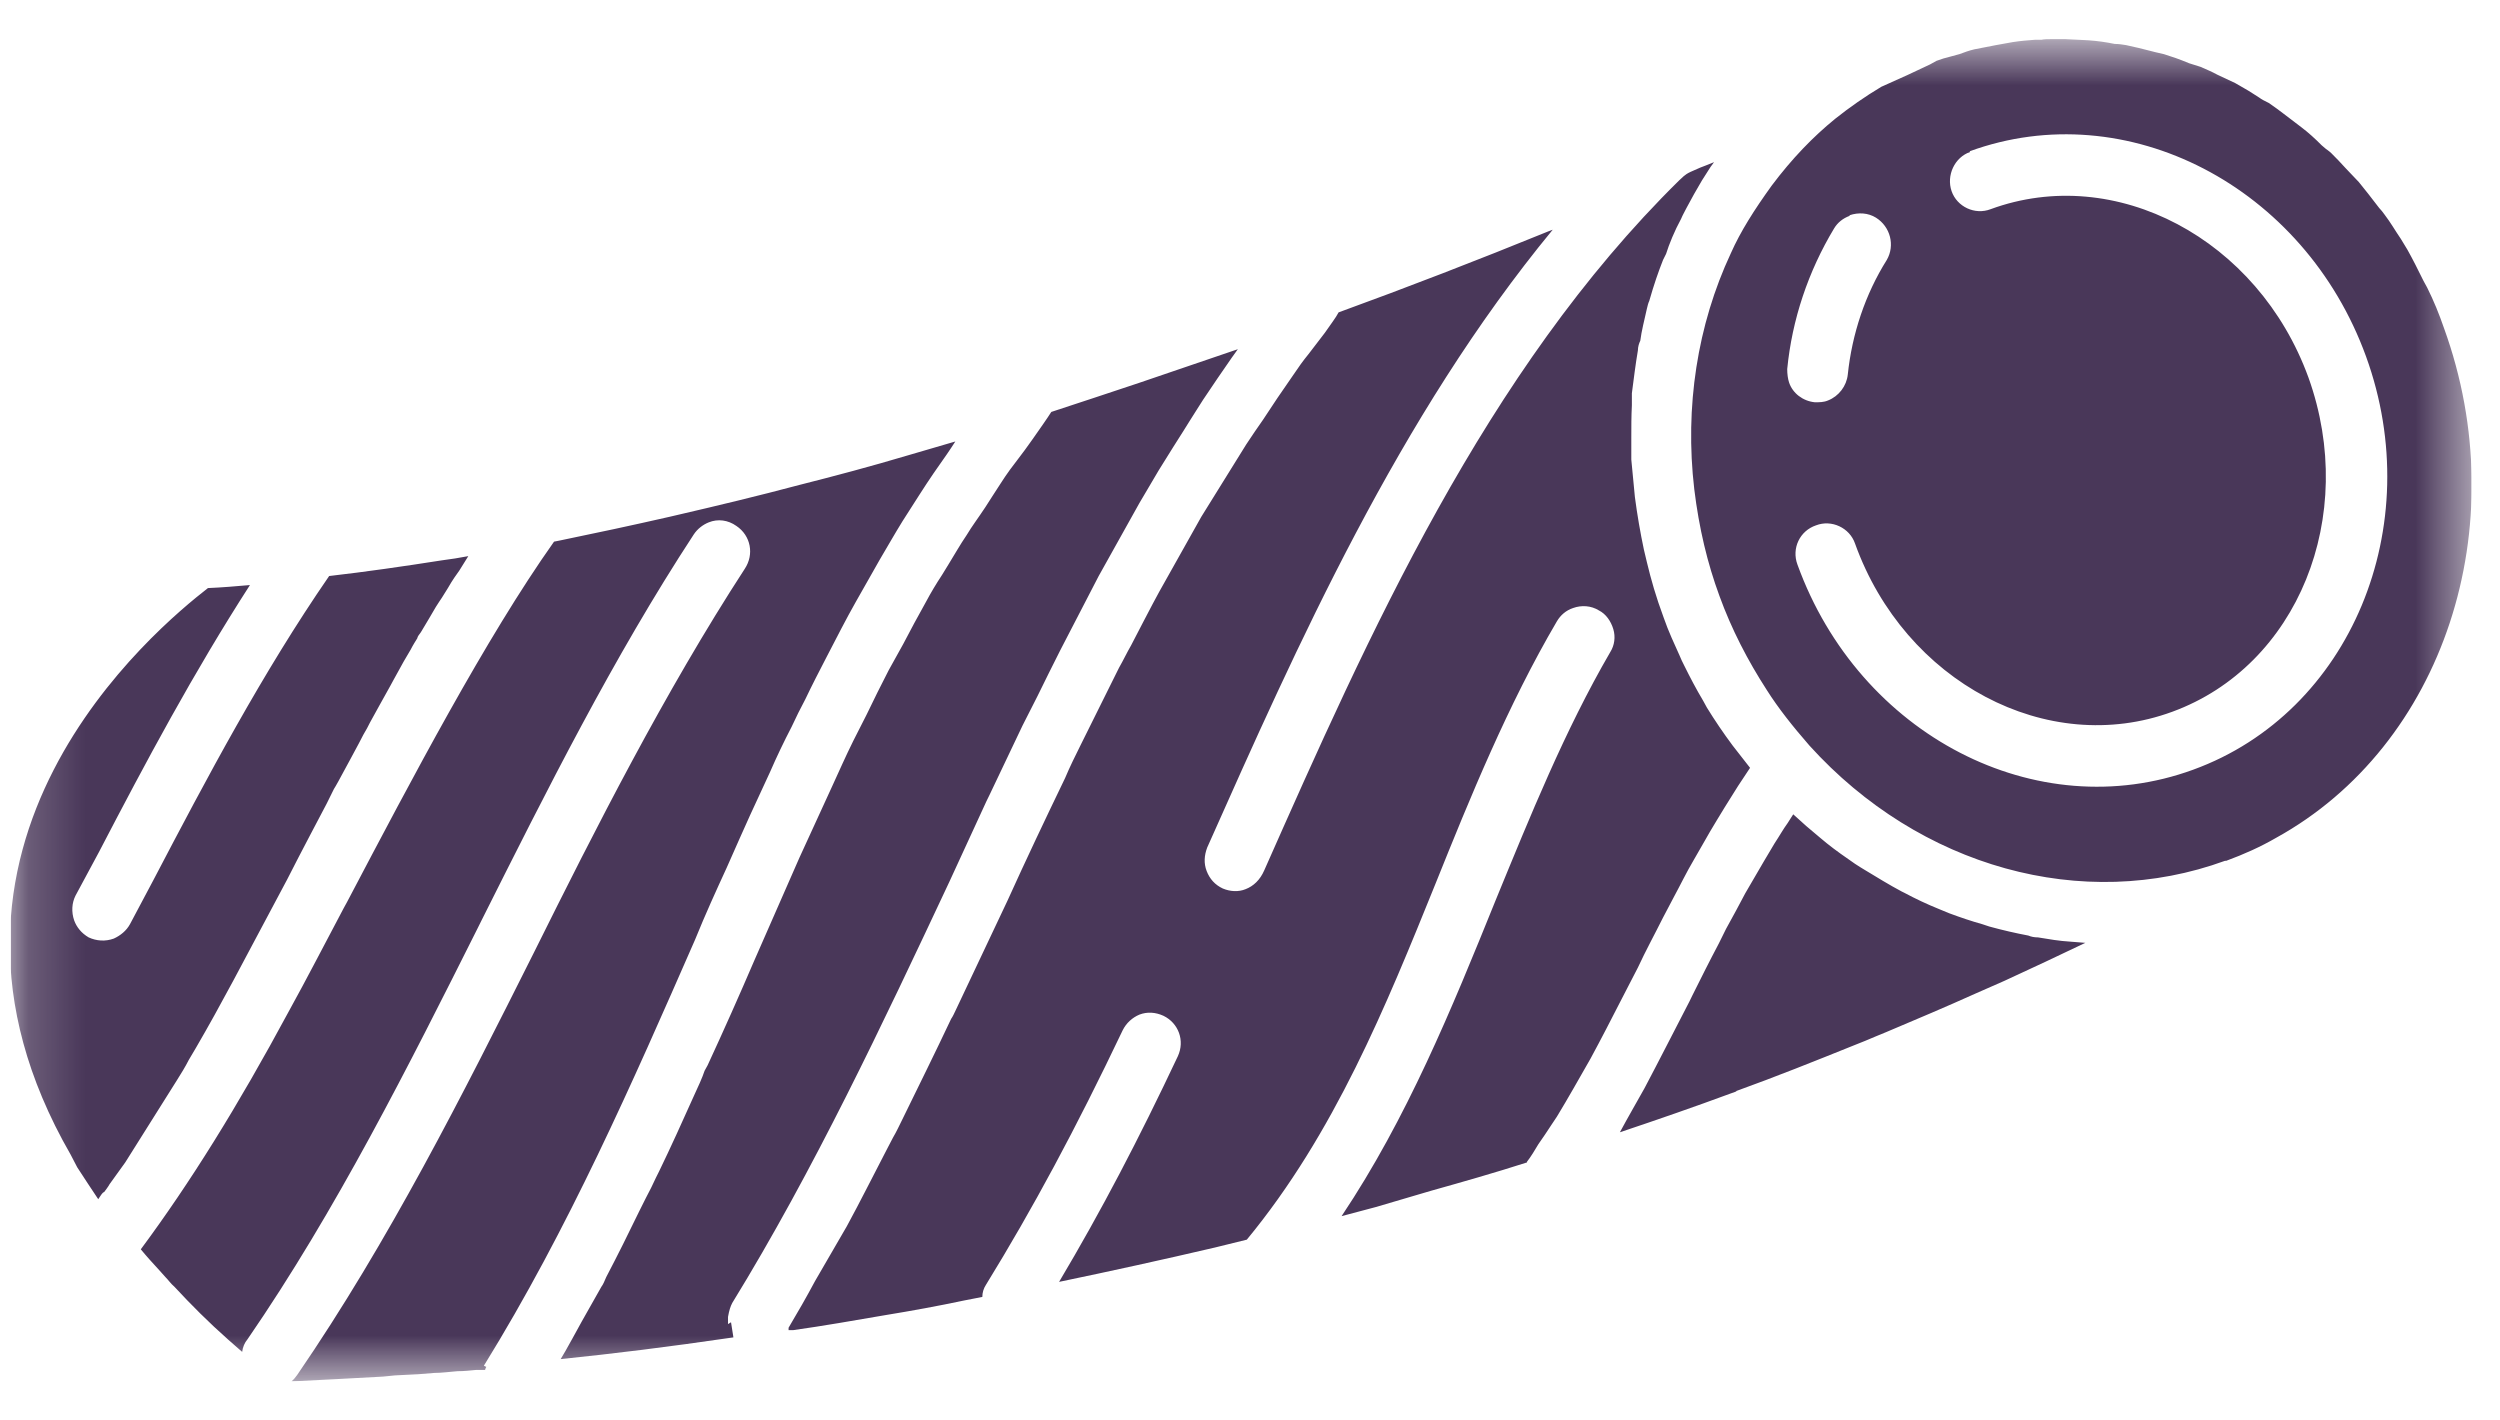 <svg width="44" height="25" viewBox="0 0 44 25" fill="none" xmlns="http://www.w3.org/2000/svg">
<g clip-path="url(#clip0_12_410)">
<mask id="mask0_12_410" style="mask-type:luminance" maskUnits="userSpaceOnUse" x="0" y="0" width="44" height="25">
<path d="M43.5 0.688H0.188V24.313H43.5V0.688Z" fill="white"/>
</mask>
<g mask="url(#mask0_12_410)">
<path d="M1.834 20.979C1.834 20.979 1.908 20.883 1.929 20.841L2.204 20.459L3.112 19.015C3.185 18.898 3.259 18.781 3.323 18.654L3.449 18.441C3.671 18.059 3.882 17.677 4.104 17.263C4.304 16.891 5.054 15.479 5.054 15.479C5.181 15.224 5.318 14.969 5.455 14.704L5.751 14.141L5.877 13.886C5.877 13.886 5.93 13.801 5.951 13.759C5.951 13.759 6.373 12.984 6.395 12.931C6.447 12.846 6.479 12.782 6.511 12.718C6.511 12.718 6.838 12.124 6.87 12.07C6.912 11.996 6.943 11.932 6.986 11.858C7.06 11.72 7.144 11.571 7.228 11.433C7.271 11.348 7.313 11.285 7.345 11.232C7.345 11.21 7.376 11.168 7.408 11.126C7.524 10.934 7.598 10.807 7.672 10.68C7.714 10.616 7.746 10.563 7.777 10.52L7.883 10.35C7.967 10.202 8.031 10.117 8.084 10.042L8.242 9.788C8.084 9.819 7.936 9.841 7.777 9.862C7.102 9.968 6.437 10.064 5.793 10.138C4.621 11.837 3.639 13.695 2.7 15.489L2.288 16.265C2.225 16.381 2.119 16.466 2.003 16.519C1.855 16.573 1.697 16.562 1.56 16.498C1.433 16.424 1.349 16.318 1.306 16.201C1.254 16.052 1.264 15.893 1.328 15.765L1.739 15.001C2.573 13.398 3.407 11.837 4.399 10.297C4.146 10.319 3.903 10.34 3.66 10.35C2.774 11.04 -1.892 14.874 1.243 20.321L1.359 20.544C1.475 20.724 1.602 20.915 1.729 21.106C1.76 21.064 1.781 21.021 1.813 20.99M8.516 24.037C10.005 21.627 11.134 19.047 12.232 16.541C12.422 16.073 12.602 15.681 12.792 15.267C12.792 15.267 13.203 14.332 13.351 14.024L13.552 13.589C13.668 13.323 13.794 13.058 13.932 12.793C14.006 12.633 14.09 12.463 14.175 12.304C14.291 12.06 14.417 11.816 14.544 11.571L14.808 11.062C14.892 10.902 14.977 10.743 15.061 10.595L15.483 9.851C15.621 9.618 15.747 9.395 15.885 9.172C15.98 9.023 16.075 8.874 16.17 8.726C16.36 8.428 16.508 8.216 16.666 7.993C16.666 7.993 16.803 7.791 16.814 7.77L15.98 8.014C15.336 8.206 14.702 8.375 14.069 8.535C13.351 8.726 12.644 8.896 11.958 9.055L11.778 9.097C11.124 9.246 10.48 9.384 9.857 9.512L9.751 9.533C8.548 11.232 7.25 13.706 6.11 15.872L6.046 15.989C5.708 16.626 5.392 17.241 5.086 17.794C4.178 19.482 3.344 20.82 2.478 21.988C2.573 22.104 2.689 22.232 2.816 22.37L2.911 22.476C2.964 22.529 3.006 22.593 3.069 22.646C3.365 22.965 3.671 23.272 4.019 23.58C4.104 23.655 4.178 23.718 4.262 23.793C4.273 23.708 4.304 23.633 4.357 23.57C5.92 21.297 7.186 18.77 8.411 16.328L8.474 16.201C9.614 13.929 10.786 11.582 12.211 9.405C12.274 9.31 12.369 9.235 12.475 9.193C12.633 9.129 12.813 9.151 12.961 9.257C13.214 9.427 13.277 9.756 13.108 10.011C11.694 12.187 10.469 14.608 9.403 16.753C8.136 19.28 6.848 21.839 5.233 24.196C5.202 24.239 5.17 24.281 5.128 24.313C5.191 24.313 6.743 24.228 6.743 24.228L6.954 24.207L7.366 24.186L7.64 24.164C7.777 24.164 7.915 24.143 8.052 24.133C8.168 24.133 8.263 24.122 8.379 24.111H8.537C8.537 24.111 8.548 24.069 8.559 24.058M12.813 23.304V23.177C12.834 23.06 12.855 22.996 12.887 22.933C14.322 20.597 15.536 18.017 16.708 15.521L17.363 14.098L17.415 13.992L17.996 12.771L18.26 12.251C18.387 11.986 18.524 11.72 18.661 11.444L19.337 10.138L20.054 8.853L20.392 8.28C20.487 8.121 20.825 7.59 20.825 7.59L20.931 7.42C21.015 7.292 21.089 7.165 21.173 7.038C21.342 6.783 21.511 6.538 21.68 6.294L21.786 6.146L20.044 6.74C19.537 6.91 19.02 7.08 18.503 7.25C18.429 7.367 18.302 7.547 18.175 7.728L18.038 7.919C17.954 8.036 17.859 8.152 17.774 8.269C17.658 8.428 17.563 8.588 17.457 8.747L17.341 8.928C17.215 9.119 17.109 9.257 17.014 9.416C16.898 9.586 16.803 9.756 16.698 9.926L16.581 10.117C16.476 10.276 16.381 10.435 16.296 10.595C16.159 10.839 16.022 11.094 15.895 11.338C15.895 11.338 15.695 11.699 15.642 11.794C15.505 12.06 15.378 12.315 15.251 12.58L15.019 13.037C14.882 13.313 14.766 13.578 14.639 13.854L14.069 15.097L13.277 16.902C13.013 17.517 12.739 18.133 12.454 18.749L12.401 18.845C12.359 18.972 12.285 19.131 12.211 19.291C12.011 19.737 11.81 20.183 11.599 20.618L11.546 20.724C11.493 20.841 11.43 20.968 11.367 21.085L11.25 21.319C11.06 21.712 10.87 22.094 10.67 22.476C10.638 22.55 10.617 22.604 10.585 22.646L10.237 23.262C10.237 23.262 9.931 23.825 9.868 23.92C10.796 23.825 11.747 23.708 12.908 23.538L12.866 23.272L12.813 23.304ZM32.553 3.788C32.711 3.735 32.88 3.746 33.017 3.831C33.271 3.99 33.355 4.319 33.208 4.574C32.828 5.179 32.595 5.88 32.521 6.592C32.5 6.793 32.363 6.974 32.173 7.048C32.099 7.08 32.025 7.08 31.941 7.08C31.73 7.059 31.55 6.921 31.487 6.73C31.466 6.666 31.455 6.581 31.455 6.496C31.54 5.625 31.825 4.776 32.279 4.022C32.342 3.916 32.437 3.842 32.553 3.799M34.664 2.663C37.43 1.654 40.555 3.279 41.642 6.273C42.729 9.267 41.368 12.538 38.602 13.546C35.847 14.555 32.722 12.941 31.635 9.936C31.529 9.65 31.677 9.342 31.962 9.246C32.236 9.14 32.553 9.289 32.648 9.565C33.524 12.007 36.037 13.334 38.232 12.527C40.439 11.72 41.505 9.087 40.629 6.645C39.742 4.203 37.23 2.875 35.034 3.682C34.759 3.788 34.443 3.64 34.348 3.364C34.253 3.088 34.4 2.769 34.675 2.674M39.182 15.15C39.499 15.033 39.784 14.905 40.059 14.746C43.004 13.122 44.281 9.267 43.014 5.774C42.93 5.53 42.835 5.296 42.719 5.063L42.655 4.946C42.55 4.733 42.465 4.564 42.37 4.394L42.254 4.203C42.159 4.065 42.075 3.916 41.969 3.778C41.938 3.735 41.906 3.693 41.874 3.661C41.727 3.47 41.621 3.332 41.515 3.204L41.283 2.96C41.199 2.865 41.114 2.78 41.03 2.695C40.998 2.663 40.935 2.62 40.935 2.62L40.861 2.557C40.745 2.44 40.629 2.334 40.502 2.238C40.449 2.196 40.196 2.005 40.196 2.005C40.111 1.941 40.027 1.877 39.932 1.813C39.847 1.771 39.805 1.75 39.763 1.718L39.647 1.644C39.552 1.58 39.446 1.527 39.341 1.463C39.298 1.442 39.024 1.314 39.024 1.314C38.929 1.261 38.824 1.219 38.728 1.176L38.528 1.113C38.349 1.038 38.222 0.996 38.085 0.953C37.947 0.922 37.905 0.911 37.863 0.9C37.705 0.858 37.567 0.826 37.419 0.794C37.356 0.784 37.293 0.773 37.219 0.773C37.061 0.741 36.913 0.72 36.755 0.709L36.353 0.688C36.269 0.688 36.174 0.688 36.089 0.688C36.037 0.688 35.984 0.688 35.931 0.699H35.825C35.688 0.709 35.562 0.72 35.424 0.741C35.424 0.741 35.182 0.784 35.129 0.794C34.96 0.826 34.865 0.847 34.749 0.868C34.654 0.89 34.569 0.922 34.485 0.953L34.327 0.996C34.242 1.017 34.168 1.038 34.084 1.07L33.968 1.134C33.704 1.261 33.45 1.378 33.112 1.527C32.828 1.697 32.553 1.888 32.3 2.09C31.909 2.408 31.54 2.79 31.181 3.268C30.875 3.693 30.632 4.075 30.463 4.457C29.872 5.721 29.65 7.165 29.819 8.609C29.903 9.299 30.051 9.915 30.262 10.488C30.474 11.072 30.759 11.624 31.096 12.145C31.297 12.463 31.55 12.782 31.846 13.122C33.788 15.267 36.66 16.063 39.161 15.15M26.874 20.448C26.948 20.352 27.011 20.246 27.074 20.14L27.191 19.97C27.264 19.864 27.328 19.758 27.402 19.652C27.602 19.323 27.792 18.983 27.993 18.632C28.183 18.282 28.362 17.932 28.542 17.581L28.827 17.029C28.964 16.732 29.122 16.445 29.27 16.148L29.46 15.787C29.576 15.574 29.682 15.351 29.808 15.139L30.009 14.789C30.083 14.651 30.357 14.205 30.357 14.205L30.59 13.833L30.801 13.514L30.495 13.122C30.336 12.909 30.178 12.676 30.041 12.453L29.977 12.336C29.851 12.124 29.745 11.922 29.64 11.709C29.608 11.646 29.587 11.603 29.566 11.55C29.471 11.338 29.365 11.115 29.281 10.871C29.143 10.499 29.059 10.202 28.985 9.894L28.932 9.671C28.869 9.373 28.816 9.066 28.774 8.747L28.711 8.089V7.706C28.711 7.515 28.711 7.324 28.721 7.133V6.921C28.753 6.677 28.785 6.411 28.827 6.167C28.827 6.103 28.848 6.039 28.869 5.997C28.89 5.827 28.943 5.625 28.985 5.434C28.996 5.392 29.006 5.339 29.027 5.296C29.112 4.999 29.186 4.787 29.27 4.574L29.323 4.468C29.376 4.298 29.471 4.065 29.587 3.852C29.618 3.778 29.65 3.725 29.682 3.661C29.766 3.502 29.861 3.332 29.956 3.173C29.988 3.119 30.02 3.077 30.051 3.024C30.083 2.971 30.125 2.907 30.167 2.854C30.093 2.886 29.924 2.95 29.924 2.95L29.756 3.024C29.64 3.077 29.608 3.13 29.555 3.173C26.135 6.538 24.076 11.2 22.25 15.32C22.176 15.489 22.06 15.596 21.923 15.649C21.796 15.702 21.648 15.691 21.522 15.638C21.384 15.574 21.29 15.468 21.237 15.33C21.184 15.192 21.195 15.054 21.247 14.916C22.831 11.359 24.615 7.335 27.328 4.043L27.243 4.075C26.019 4.574 24.784 5.052 23.559 5.498C23.517 5.583 23.411 5.721 23.316 5.859L23.031 6.231C22.936 6.347 22.852 6.464 22.767 6.592C22.672 6.73 22.577 6.868 22.482 7.006L22.229 7.388C22.134 7.526 22.028 7.675 21.933 7.823C21.933 7.823 21.226 8.959 21.142 9.097L20.403 10.414C20.318 10.563 19.907 11.359 19.907 11.359C19.833 11.486 19.769 11.624 19.695 11.752L19.02 13.111C18.925 13.302 18.83 13.493 18.745 13.695C18.397 14.417 18.059 15.128 17.732 15.851L16.824 17.772C16.793 17.836 16.771 17.889 16.74 17.932C16.455 18.537 16.17 19.11 15.885 19.694C15.832 19.8 15.779 19.917 15.716 20.023L15.6 20.246C15.367 20.692 15.146 21.138 14.903 21.584L14.343 22.55C14.196 22.826 14.037 23.102 13.879 23.368V23.41H13.963C14.491 23.336 15.03 23.241 15.589 23.145C16.043 23.071 16.508 22.986 16.961 22.89L17.289 22.826C17.289 22.752 17.31 22.678 17.352 22.614C18.175 21.276 18.935 19.864 19.759 18.133C19.822 18.006 19.928 17.91 20.054 17.857C20.192 17.804 20.339 17.815 20.477 17.878C20.741 18.006 20.857 18.314 20.73 18.59C20.044 20.045 19.379 21.319 18.64 22.561C19.558 22.37 20.477 22.168 21.384 21.956L21.944 21.818C23.485 19.949 24.393 17.709 25.269 15.543C25.871 14.045 26.536 12.41 27.402 10.934C27.465 10.828 27.56 10.743 27.687 10.701C27.834 10.648 28.003 10.658 28.14 10.743C28.267 10.807 28.352 10.934 28.394 11.072C28.436 11.21 28.415 11.359 28.341 11.476C27.539 12.856 26.927 14.375 26.325 15.84C25.544 17.772 24.762 19.683 23.612 21.404L24.214 21.244L25.185 20.958C25.755 20.798 26.314 20.639 26.874 20.459M30.547 19.206C31.255 18.951 31.941 18.675 32.627 18.399C32.764 18.346 32.891 18.293 33.017 18.239L33.197 18.165C33.725 17.942 34.253 17.719 34.77 17.486L35.277 17.263C35.762 17.04 36.237 16.817 36.702 16.594L36.438 16.573C36.248 16.562 36.058 16.53 35.868 16.498C35.804 16.498 35.752 16.488 35.699 16.466C35.477 16.424 35.245 16.371 35.013 16.307L34.886 16.265C34.696 16.212 34.506 16.148 34.305 16.073L34.126 15.999C33.915 15.914 33.714 15.819 33.514 15.712L33.471 15.691C33.25 15.574 33.028 15.436 32.817 15.309C32.764 15.277 32.711 15.245 32.648 15.203C32.479 15.086 32.31 14.969 32.152 14.842L32.036 14.746C31.867 14.608 31.709 14.47 31.561 14.332C31.529 14.385 31.497 14.428 31.466 14.481C31.381 14.598 31.318 14.714 31.233 14.842C31.17 14.948 31.107 15.054 31.044 15.16L30.716 15.723C30.611 15.925 30.495 16.137 30.378 16.349C30.336 16.434 30.294 16.519 30.252 16.604C30.083 16.923 29.935 17.22 29.787 17.517L29.735 17.624C29.471 18.133 29.207 18.654 28.943 19.153C28.795 19.418 28.647 19.673 28.51 19.928C29.175 19.705 29.819 19.482 30.452 19.248L30.569 19.206H30.547Z" fill="#493759"/>
</g>
</g>
<defs>
<clipPath id="clip0_12_410">
<rect width="43.312" height="23.625" fill="white" transform="translate(0.188 0.688)"/>
</clipPath>
</defs>
</svg>
